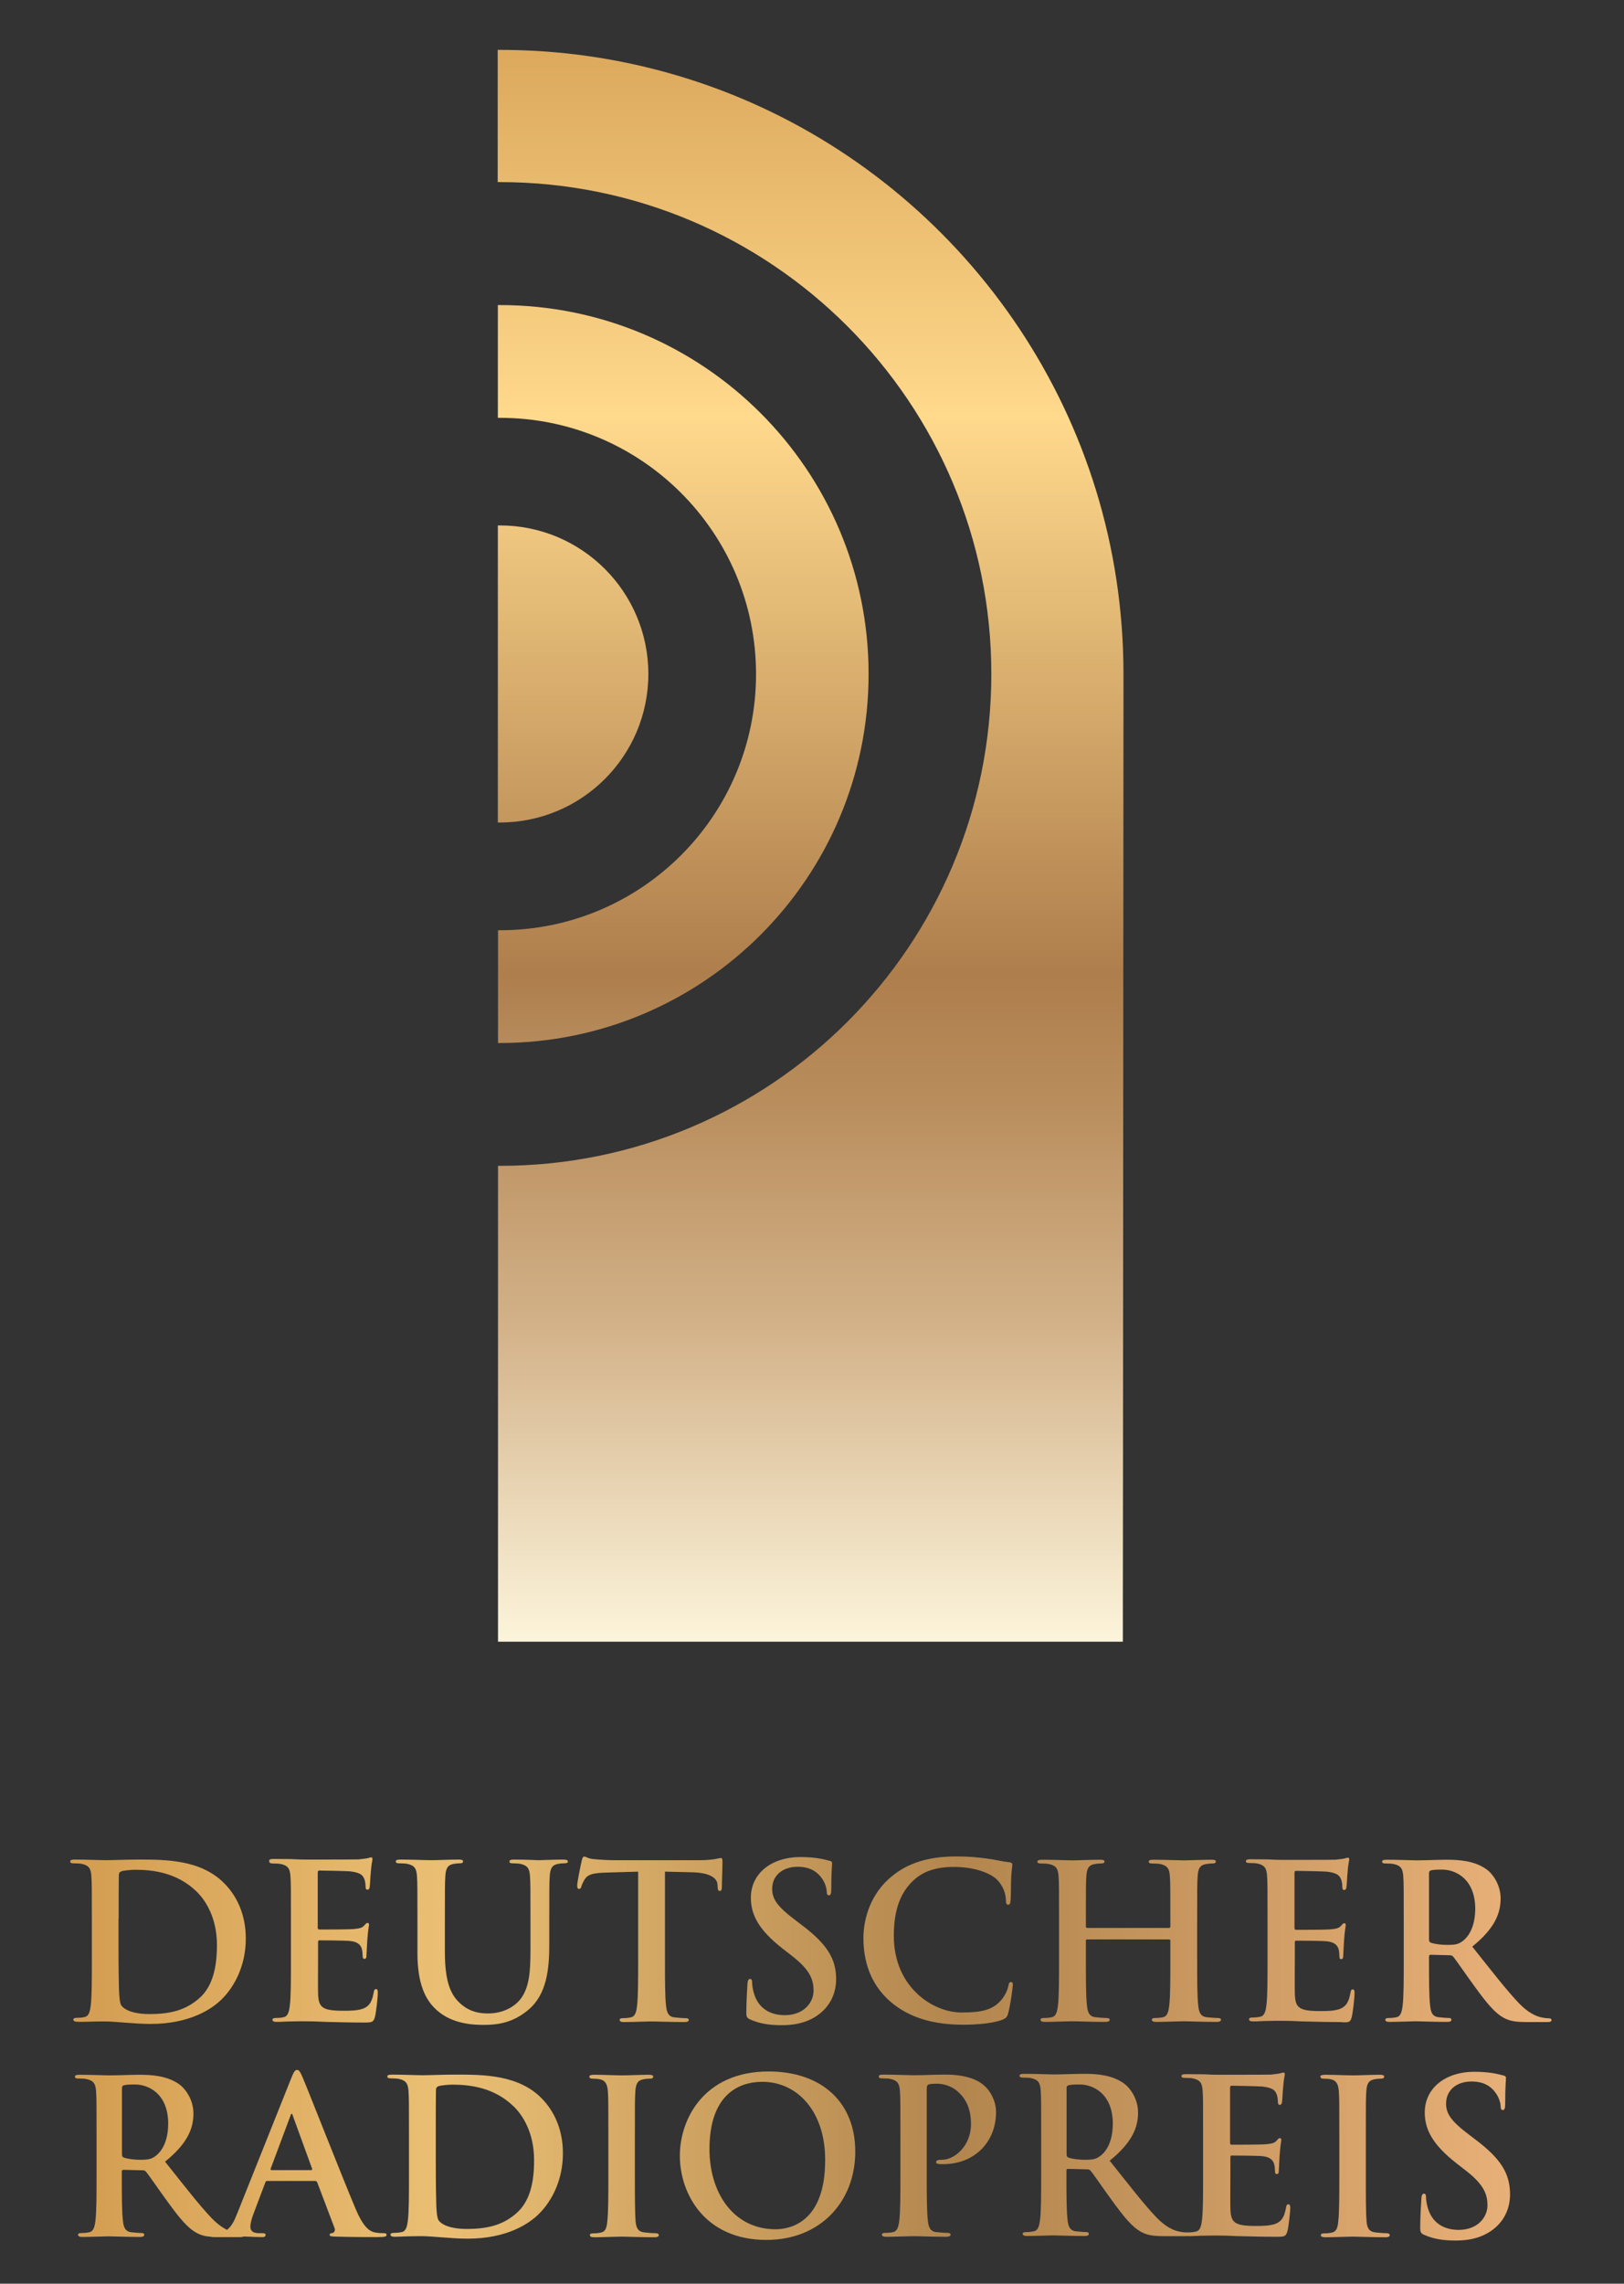 <?xml version="1.0" encoding="utf-8"?>
<!-- Generator: Adobe Illustrator 17.0.0, SVG Export Plug-In . SVG Version: 6.00 Build 0)  -->
<!DOCTYPE svg PUBLIC "-//W3C//DTD SVG 1.1//EN" "http://www.w3.org/Graphics/SVG/1.1/DTD/svg11.dtd">
<svg version="1.1" xmlns="http://www.w3.org/2000/svg" xmlns:xlink="http://www.w3.org/1999/xlink" x="0px" y="0px" width="1036px"
	 height="1456px" viewBox="0 0 1036 1456" enable-background="new 0 0 1036 1456" xml:space="preserve">
<rect x="0" y="0" width="1036" height="1456" fill="#333333" stroke="none"/>
<g id="Ebene_2">
</g>
<g id="Ebene_1">
	
		<linearGradient id="SVGID_1_" gradientUnits="userSpaceOnUse" x1="97.534" y1="1178.407" x2="104.459" y2="1178.407" gradientTransform="matrix(0 156.166 156.166 0 -183509.734 -15245.588)">
		<stop  offset="0" style="stop-color:#D59F53"/>
		<stop  offset="0.258" style="stop-color:#FFD98C"/>
		<stop  offset="0.587" style="stop-color:#AE7E4C"/>
		<stop  offset="0.657" style="stop-color:#B88C5B"/>
		<stop  offset="0.795" style="stop-color:#D3B289"/>
		<stop  offset="0.985" style="stop-color:#FDF6DD"/>
		<stop  offset="1" style="stop-color:#FFFCE5"/>
	</linearGradient>
	<path fill="url(#SVGID_1_)" d="M716.3,1046.6L716.3,1046.6L716.3,1046.6L716.3,1046.6c0-0.1,0-0.2,0-0.3c0-4.7,0-49.1,0.1-112.3
		c0.1-156.2,0.3-426.9,0.3-495.4c0-0.3,0-0.6,0-0.8c0-0.1,0-0.3,0-0.4c0-0.6,0-1.1,0-1.7c0-2.3,0-4.3,0-6
		c0-162.8-97.8-302.8-237.8-364.4c-49-21.5-103.1-33.5-160.1-33.5l-1.3,0l0,84.3c0.4,0,0.9,0,1.3,0c173.2,0,313.6,140.4,313.6,313.6
		S492.1,743.3,318.9,743.3c-0.4,0-0.8,0-1.2,0l0,303.4h398.7C716.3,1046.7,716.3,1046.7,716.3,1046.6
		C716.3,1046.6,716.3,1046.6,716.3,1046.6z"/>
	
		<linearGradient id="SVGID_2_" gradientUnits="userSpaceOnUse" x1="97.533" y1="1177.886" x2="104.459" y2="1177.886" gradientTransform="matrix(0 156.166 156.166 0 -183509.734 -15245.588)">
		<stop  offset="0" style="stop-color:#D59F53"/>
		<stop  offset="0.258" style="stop-color:#FFD98C"/>
		<stop  offset="0.587" style="stop-color:#AE7E4C"/>
		<stop  offset="1" style="stop-color:#FFFCE5"/>
	</linearGradient>
	<path fill="url(#SVGID_2_)" d="M554.1,429.7c0-129.9-105.3-235.2-235.2-235.2c-0.4,0-0.8,0-1.3,0l0,71.9c0.4,0,0.8,0,1.3,0
		c90.2,0,163.4,73.1,163.4,163.4c0,90.2-73.1,163.3-163.4,163.3c-0.4,0-0.8,0-1.2,0l0,71.9c0.4,0,0.8,0,1.2,0
		C448.8,664.9,554.1,559.6,554.1,429.7z"/>
	
		<linearGradient id="SVGID_3_" gradientUnits="userSpaceOnUse" x1="97.534" y1="1177.437" x2="104.458" y2="1177.437" gradientTransform="matrix(0 156.166 156.166 0 -183509.734 -15245.588)">
		<stop  offset="0" style="stop-color:#D59F53"/>
		<stop  offset="0.258" style="stop-color:#FFD98C"/>
		<stop  offset="0.587" style="stop-color:#AE7E4C"/>
		<stop  offset="1" style="stop-color:#FFFCE5"/>
	</linearGradient>
	<path fill="url(#SVGID_3_)" d="M318.9,524.4c52.3,0,94.7-42.4,94.7-94.7c0-52.3-42.4-94.7-94.7-94.7c-0.4,0-0.8,0-1.3,0l0,189.4
		C318,524.4,318.4,524.4,318.9,524.4z"/>
	<g>
		<linearGradient id="SVGID_4_" gradientUnits="userSpaceOnUse" x1="62.744" y1="1238.043" x2="964.101" y2="1238.043">
			<stop  offset="0" style="stop-color:#D59F53"/>
			<stop  offset="0.242" style="stop-color:#EABF74"/>
			<stop  offset="0.609" style="stop-color:#B2864E"/>
			<stop  offset="1" style="stop-color:#E7B078"/>
		</linearGradient>
		<path fill="url(#SVGID_4_)" d="M59,1288.9c3.3-0.1,6.3-0.1,7.8-0.1c3.4,0,8.2,0.4,13.4,0.8c5.2,0.4,10.8,0.8,15.8,0.8
			c25.3,0,39.6-9.7,45.9-16.2c7.7-7.8,14.9-21,14.9-38.2c0-16.3-6.4-27.7-13.3-34.8c-14.9-15.6-37.8-15.6-54.9-15.6
			c-8.2,0-16.9,0.4-21.1,0.4c-3.8,0-12.5-0.4-19.7-0.4c-2.1,0-3,0.3-3,1.2c0,1,0.8,1.2,2.3,1.2c1.9,0,4.2,0.1,5.3,0.4
			c4.5,1,5.6,3.2,5.9,7.8c0.3,4.4,0.3,8.2,0.3,29v24.1c0,12.6,0,23.4-0.7,29.2c-0.5,4-1.2,7-4,7.5c-1.2,0.3-2.9,0.5-4.9,0.5
			c-1.6,0-2.2,0.4-2.2,1.1c0,1,1,1.4,2.7,1.4C52.2,1289.2,55.8,1288.9,59,1288.9z M75.7,1223.2c0-10.8,0-22.7,0.1-27.4
			c0-1.5,0.4-2.2,1.6-2.7c1.1-0.5,6.2-1,8.9-1c10.7,0,26.3,1.6,38.9,13.7c5.9,5.6,13.2,16.9,13.2,34.3c0,14.1-2.7,26.6-11.5,34.1
			c-8.2,7.1-17.5,9.9-31.5,9.9c-10.8,0-16.2-2.9-18-5.5c-1.1-1.5-1.4-7-1.5-10.4c-0.1-2.6-0.3-13.2-0.3-27.7V1223.2z"/>
		<linearGradient id="SVGID_5_" gradientUnits="userSpaceOnUse" x1="62.744" y1="1237.083" x2="964.101" y2="1237.083">
			<stop  offset="0" style="stop-color:#D59F53"/>
			<stop  offset="0.242" style="stop-color:#EABF74"/>
			<stop  offset="0.609" style="stop-color:#B2864E"/>
			<stop  offset="1" style="stop-color:#E7B078"/>
		</linearGradient>
		<path fill="url(#SVGID_5_)" d="M174.1,1188.1c1.9,0,4.2,0.1,5.3,0.4c4.5,1,5.6,3.2,5.9,7.8c0.3,4.4,0.3,8.2,0.3,29v24.1
			c0,12.6,0,23.4-0.7,29.2c-0.5,4-1.2,7-4,7.5c-1.2,0.3-2.9,0.5-4.9,0.5c-1.6,0-2.2,0.4-2.2,1.1c0,1,1,1.4,2.7,1.4
			c2.7,0,6.3-0.3,9.5-0.3c3.3-0.1,6.3-0.1,7.8-0.1c4.1,0,8.4,0.1,14.3,0.4c5.9,0.1,13.4,0.4,23.7,0.4c5.2,0,6.4,0,7.4-3.6
			c0.7-2.7,1.8-12.1,1.8-15.2c0-1.4,0-2.5-1.1-2.5c-1,0-1.2,0.5-1.5,2.1c-1,5.6-2.6,8.5-6.2,10.1s-9.3,1.6-12.9,1.6
			c-14,0-16.2-2.1-16.4-11.5c-0.1-4,0-16.6,0-21.2v-10.8c0-0.8,0.1-1.4,0.8-1.4c3.3,0,16.9,0.1,19.5,0.4c5.1,0.5,7,2.6,7.7,5.3
			c0.4,1.8,0.4,3.6,0.5,4.9c0,0.7,0.3,1.2,1.2,1.2c1.2,0,1.2-1.5,1.2-2.6c0-1,0.4-6.4,0.5-9.2c0.5-7,1.1-9.2,1.1-10s-0.4-1.1-1-1.1
			c-0.7,0-1.2,0.7-2.2,1.8c-1.2,1.4-3.3,1.8-6.6,2.1c-3.2,0.3-18.9,0.3-21.9,0.3c-0.8,0-1-0.5-1-1.5v-34.7c0-1,0.3-1.4,1-1.4
			c2.7,0,17.1,0.3,19.5,0.5c6.9,0.8,8.2,2.5,9.2,4.9c0.7,1.6,0.8,4,0.8,4.9c0,1.2,0.3,1.9,1.2,1.9c1,0,1.2-0.8,1.4-1.5
			c0.3-1.6,0.5-7.7,0.7-9c0.4-6.3,1.1-7.9,1.1-8.9c0-0.7-0.1-1.2-0.8-1.2c-0.7,0-1.5,0.4-2.2,0.5c-1.1,0.3-3.3,0.5-5.9,0.8
			c-2.6,0.1-29.9,0.1-34.3,0.1c-1.9,0-5.1-0.1-8.6-0.3c-3.4,0-7.4-0.1-11.1-0.1c-2.1,0-3,0.3-3,1.2
			C171.7,1187.8,172.6,1188.1,174.1,1188.1z"/>
		<linearGradient id="SVGID_6_" gradientUnits="userSpaceOnUse" x1="62.744" y1="1238.385" x2="964.102" y2="1238.385">
			<stop  offset="0" style="stop-color:#D59F53"/>
			<stop  offset="0.242" style="stop-color:#EABF74"/>
			<stop  offset="0.609" style="stop-color:#B2864E"/>
			<stop  offset="1" style="stop-color:#E7B078"/>
		</linearGradient>
		<path fill="url(#SVGID_6_)" d="M359.3,1185.6c-5.3,0-14,0.4-15.6,0.4c-0.1,0-8.8-0.4-15.8-0.4c-1.9,0-2.9,0.3-2.9,1.2
			c0,1,0.8,1.2,2.3,1.2s3.8,0.1,4.9,0.4c4.5,1,5.6,3.2,5.9,7.8c0.3,4.4,0.3,8.2,0.3,29v17.1c0,14.1-0.4,26.4-7.9,34
			c-5.5,5.5-12.9,7.4-18.9,7.4c-4.7,0-11-0.5-17.1-5.6c-6.7-5.5-10.7-13.8-10.7-33.7v-19.2c0-20.8,0-24.7,0.3-29
			c0.3-4.8,1.4-7.1,5.1-7.8c1.6-0.3,2.5-0.4,4-0.4c1.4,0,2.2-0.3,2.2-1.2c0-1-1-1.2-3-1.2c-4.9,0-13.6,0.4-16.9,0.4
			c-4.1,0-12.7-0.4-20-0.4c-2.1,0-3,0.3-3,1.2c0,1,0.8,1.2,2.3,1.2c1.9,0,4.2,0.1,5.3,0.4c4.5,1,5.6,3.2,5.9,7.8
			c0.3,4.4,0.3,8.2,0.3,29v20c0,19.9,5.2,30,12.2,36.3c10,9,23.2,9.5,30.4,9.5c8.9,0,18.8-1.5,28.5-9.9c11.5-9.9,13-26,13-41.2
			v-14.7c0-20.8,0-24.7,0.3-29c0.3-4.8,1.4-7.1,5.1-7.8c1.6-0.3,2.5-0.4,4-0.4c1.6,0,2.5-0.3,2.5-1.2
			C362.2,1185.9,361.2,1185.6,359.3,1185.6z"/>
		<linearGradient id="SVGID_7_" gradientUnits="userSpaceOnUse" x1="62.745" y1="1236.466" x2="964.102" y2="1236.466">
			<stop  offset="0" style="stop-color:#D59F53"/>
			<stop  offset="0.242" style="stop-color:#EABF74"/>
			<stop  offset="0.609" style="stop-color:#B2864E"/>
			<stop  offset="1" style="stop-color:#E7B078"/>
		</linearGradient>
		<path fill="url(#SVGID_7_)" d="M407.1,1193.3v56.2c0,12.6,0,23.4-0.7,29.2c-0.4,4-1.2,7-4,7.5c-1.2,0.3-2.9,0.5-4.9,0.5
			c-1.6,0-2.2,0.4-2.2,1.1c0,1,1,1.4,2.7,1.4c5.5,0,14.1-0.4,17.3-0.4c3.8,0,12.5,0.4,21.5,0.4c1.5,0,2.6-0.4,2.6-1.4
			c0-0.7-0.7-1.1-2.2-1.1c-2.1,0-5.1-0.3-7-0.5c-4.1-0.5-4.9-3.6-5.3-7.4c-0.7-5.9-0.7-16.7-0.7-29.3v-56.2l17.3,0.4
			c12.2,0.3,15.9,4.1,16.2,7.7l0.1,1.5c0.1,2.1,0.4,2.7,1.5,2.7c0.8,0,1.1-0.8,1.2-2.2c0-3.6,0.4-13,0.4-15.9c0-2.1-0.1-2.9-1.1-2.9
			c-0.5,0-1.6,0.3-3.7,0.7c-2.1,0.3-5.1,0.7-9.5,0.7h-54.3c-4.5,0-9.7-0.3-13.7-0.7c-3.4-0.3-4.8-1.6-5.9-1.6
			c-0.8,0-1.2,0.8-1.6,2.6c-0.3,1.1-2.9,13.6-2.9,15.8c0,1.5,0.3,2.2,1.2,2.2c0.8,0,1.2-0.5,1.5-1.6c0.3-1.1,1-2.7,2.3-4.8
			c2.1-3,5.3-3.7,13.3-4L407.1,1193.3z"/>
		<linearGradient id="SVGID_8_" gradientUnits="userSpaceOnUse" x1="62.744" y1="1237.425" x2="964.105" y2="1237.425">
			<stop  offset="0" style="stop-color:#D59F53"/>
			<stop  offset="0.242" style="stop-color:#EABF74"/>
			<stop  offset="0.609" style="stop-color:#B2864E"/>
			<stop  offset="1" style="stop-color:#E7B078"/>
		</linearGradient>
		<path fill="url(#SVGID_8_)" d="M478.7,1287.6c5.9,2.6,12.1,3.6,20,3.6c7.3,0,14.9-1.2,21.8-5.6c9.9-6.4,12.9-15.9,12.9-23.8
			c0-13-5.9-22.5-22.5-34.9l-3.8-2.9c-11.4-8.6-14.5-13.4-14.5-19.7c0-8.2,6.2-14.1,16.3-14.1c8.9,0,12.9,4.1,14.9,6.7
			c2.9,3.6,3.6,7.8,3.6,9c0,1.6,0.4,2.5,1.4,2.5c1.1,0,1.5-1.1,1.5-4.1c0-10.7,0.5-14.7,0.5-16.4c0-1-0.7-1.4-1.9-1.6
			c-3.6-1-9.3-2.3-18.2-2.3c-19,0-31.7,10.8-31.7,25.9c0,11.1,5.2,20.7,20.3,32.5l6.3,4.9c11.4,8.9,13.4,15.2,13.4,21.9
			c0,7.3-6,15.6-18.4,15.6c-8.5,0-16.6-3.7-19.6-13.8c-0.7-2.3-1.2-5.2-1.2-7c0-1.1-0.1-2.3-1.4-2.3c-1.1,0-1.5,1.5-1.6,3.6
			c-0.1,2.2-0.7,10.4-0.7,18C476.1,1285.9,476.5,1286.6,478.7,1287.6z"/>
		<linearGradient id="SVGID_9_" gradientUnits="userSpaceOnUse" x1="62.744" y1="1237.425" x2="964.101" y2="1237.425">
			<stop  offset="0" style="stop-color:#D59F53"/>
			<stop  offset="0.242" style="stop-color:#EABF74"/>
			<stop  offset="0.609" style="stop-color:#B2864E"/>
			<stop  offset="1" style="stop-color:#E7B078"/>
		</linearGradient>
		<path fill="url(#SVGID_9_)" d="M645,1263.7c-1.1,0-1.4,0.5-1.8,2.7c-0.5,2.5-2.3,6.4-4.7,9c-5.5,6.3-12.9,7.7-25.1,7.7
			c-18.4,0-43.2-16.2-43.2-48.8c0-13.3,2.6-26.3,12.6-35.5c6-5.5,13.8-8.5,25.8-8.5c12.6,0,23.3,3.7,27.8,8.5
			c3.4,3.6,5.2,8.4,5.3,12.6c0,1.9,0.3,3,1.4,3c1.2,0,1.5-1.1,1.6-3.2c0.3-2.7,0.1-10.3,0.4-14.8c0.3-4.8,0.7-6.4,0.7-7.5
			c0-0.8-0.5-1.5-2.1-1.6c-4.1-0.4-8.5-1.6-13.7-2.3c-6.3-0.8-11.4-1.4-19.9-1.4c-20.4,0-33.4,5.5-43.3,14.5
			c-13.2,12.1-16,28.2-16,37.5c0,13.3,3.6,28.6,17,40.4c12.5,10.8,28.2,14.9,47,14.9c8.8,0,19.2-1,24.7-3.2c2.3-1,2.9-1.6,3.6-4
			c1.4-4.7,3-16.6,3-18.2C646.2,1264.7,646,1263.7,645,1263.7z"/>
		<linearGradient id="SVGID_10_" gradientUnits="userSpaceOnUse" x1="62.745" y1="1237.426" x2="964.102" y2="1237.426">
			<stop  offset="0" style="stop-color:#D59F53"/>
			<stop  offset="0.242" style="stop-color:#EABF74"/>
			<stop  offset="0.609" style="stop-color:#B2864E"/>
			<stop  offset="1" style="stop-color:#E7B078"/>
		</linearGradient>
		<path fill="url(#SVGID_10_)" d="M664.1,1188.1c1.9,0,4.2,0.1,5.3,0.4c4.5,1,5.6,3.2,5.9,7.8c0.3,4.4,0.3,8.2,0.3,29v24.1
			c0,12.6,0,23.4-0.7,29.2c-0.5,4-1.2,7-4,7.5c-1.2,0.3-2.9,0.5-4.9,0.5c-1.6,0-2.2,0.4-2.2,1.1c0,1,1,1.4,2.7,1.4
			c5.5,0,14.1-0.4,17.3-0.4c3.8,0,12.5,0.4,21.4,0.4c1.6,0,2.7-0.4,2.7-1.4c0-0.7-0.7-1.1-2.2-1.1c-2.1,0-5.1-0.3-7-0.5
			c-4.1-0.5-4.9-3.6-5.3-7.4c-0.7-5.9-0.7-16.7-0.7-29.3v-12.1c0-0.7,0.4-0.8,0.8-0.8h52.3c0.4,0,0.8,0.3,0.8,0.8v12.1
			c0,12.6,0,23.4-0.7,29.2c-0.5,4-1.2,7-4,7.5c-1.2,0.3-2.9,0.5-4.9,0.5c-1.6,0-2.2,0.4-2.2,1.1c0,1,1,1.4,2.9,1.4
			c5.3,0,14-0.4,17.1-0.4c3.8,0,12.5,0.4,21.4,0.4c1.6,0,2.7-0.4,2.7-1.4c0-0.7-0.7-1.1-2.2-1.1c-2.1,0-5.1-0.3-7-0.5
			c-4.1-0.5-4.9-3.6-5.3-7.4c-0.7-5.9-0.7-16.7-0.7-29.3v-24.1c0-20.8,0-24.7,0.3-29c0.3-4.8,1.4-7.1,5.1-7.8c1.6-0.3,2.9-0.4,4-0.4
			c1.6,0,2.5-0.3,2.5-1.2c0-1-1-1.2-2.9-1.2c-5.3,0-14,0.4-17.3,0.4c-3.7,0-12.3-0.4-19.7-0.4c-1.9,0-2.9,0.3-2.9,1.2
			c0,1,0.8,1.2,2.3,1.2c1.9,0,4.2,0.1,5.3,0.4c4.5,1,5.6,3.2,5.9,7.8c0.3,4.4,0.3,8.2,0.3,29v2.9c0,0.7-0.4,1-0.8,1h-52.3
			c-0.4,0-0.8-0.3-0.8-1v-2.9c0-20.8,0-24.7,0.3-29c0.3-4.8,1.4-7.1,5.1-7.8c1.6-0.3,2.9-0.4,4-0.4c1.6,0,2.5-0.3,2.5-1.2
			c0-1-1-1.2-2.9-1.2c-5.3,0-14,0.4-17.3,0.4c-3.7,0-12.3-0.4-19.7-0.4c-1.9,0-2.9,0.3-2.9,1.2
			C661.7,1187.8,662.5,1188.1,664.1,1188.1z"/>
		<linearGradient id="SVGID_11_" gradientUnits="userSpaceOnUse" x1="62.746" y1="1237.083" x2="964.104" y2="1237.083">
			<stop  offset="0" style="stop-color:#D59F53"/>
			<stop  offset="0.242" style="stop-color:#EABF74"/>
			<stop  offset="0.609" style="stop-color:#B2864E"/>
			<stop  offset="1" style="stop-color:#E7B078"/>
		</linearGradient>
		<path fill="url(#SVGID_11_)" d="M862.3,1286.1c0.7-2.7,1.8-12.1,1.8-15.2c0-1.4,0-2.5-1.1-2.5c-1,0-1.2,0.5-1.5,2.1
			c-1,5.6-2.6,8.5-6.2,10.1c-3.6,1.6-9.3,1.6-12.9,1.6c-14,0-16.2-2.1-16.4-11.5c-0.1-4,0-16.6,0-21.2v-10.8c0-0.8,0.1-1.4,0.8-1.4
			c3.3,0,16.9,0.1,19.5,0.4c5.1,0.5,7,2.6,7.7,5.3c0.4,1.8,0.4,3.6,0.5,4.9c0,0.7,0.3,1.2,1.2,1.2c1.2,0,1.2-1.5,1.2-2.6
			c0-1,0.4-6.4,0.5-9.2c0.5-7,1.1-9.2,1.1-10s-0.4-1.1-1-1.1c-0.7,0-1.2,0.7-2.2,1.8c-1.2,1.4-3.3,1.8-6.6,2.1
			c-3.2,0.3-18.9,0.3-21.9,0.3c-0.8,0-1-0.5-1-1.5v-34.7c0-1,0.3-1.4,1-1.4c2.7,0,17.1,0.3,19.5,0.5c6.9,0.8,8.2,2.5,9.2,4.9
			c0.7,1.6,0.8,4,0.8,4.9c0,1.2,0.3,1.9,1.2,1.9c1,0,1.2-0.8,1.4-1.5c0.3-1.6,0.5-7.7,0.7-9c0.4-6.3,1.1-7.9,1.1-8.9
			c0-0.7-0.1-1.2-0.8-1.2c-0.7,0-1.5,0.4-2.2,0.5c-1.1,0.3-3.3,0.5-5.9,0.8c-2.6,0.1-29.9,0.1-34.3,0.1c-1.9,0-5.1-0.1-8.6-0.3
			c-3.4,0-7.4-0.1-11.1-0.1c-2.1,0-3,0.3-3,1.2c0,1,0.8,1.2,2.3,1.2c1.9,0,4.2,0.1,5.3,0.4c4.5,1,5.6,3.2,5.9,7.8
			c0.3,4.4,0.3,8.2,0.3,29v24.1c0,12.6,0,23.4-0.7,29.2c-0.5,4-1.2,7-4,7.5c-1.2,0.3-2.9,0.5-4.9,0.5c-1.6,0-2.2,0.4-2.2,1.1
			c0,1,1,1.4,2.7,1.4c2.7,0,6.3-0.3,9.5-0.3c3.3-0.1,6.3-0.1,7.8-0.1c4.1,0,8.4,0.1,14.3,0.4c5.9,0.1,13.4,0.4,23.7,0.4
			C860.1,1289.6,861.4,1289.6,862.3,1286.1z"/>
		<linearGradient id="SVGID_12_" gradientUnits="userSpaceOnUse" x1="62.743" y1="1237.426" x2="964.101" y2="1237.426">
			<stop  offset="0" style="stop-color:#D59F53"/>
			<stop  offset="0.242" style="stop-color:#EABF74"/>
			<stop  offset="0.609" style="stop-color:#B2864E"/>
			<stop  offset="1" style="stop-color:#E7B078"/>
		</linearGradient>
		<path fill="url(#SVGID_12_)" d="M988,1286.8c-1.1,0-2.3-0.1-3.8-0.4c-2.1-0.4-7.7-1.4-15.3-9.3c-8.1-8.5-17.5-20.7-29.7-36
			c13.8-11.2,18.1-20.6,18.1-30.7c0-9.2-5.5-16.2-9.3-18.8c-7.4-5.1-16.6-5.9-25.2-5.9c-4.2,0-14.7,0.4-19.3,0.4
			c-2.9,0-11.5-0.4-18.8-0.4c-2.1,0-3,0.3-3,1.2c0,1,0.8,1.2,2.3,1.2c1.9,0,4.2,0.1,5.3,0.4c4.5,1,5.6,3.2,5.9,7.8
			c0.3,4.4,0.3,8.2,0.3,29v24.1c0,12.6,0,23.4-0.7,29.2c-0.5,4-1.2,7-4,7.5c-1.2,0.3-2.9,0.5-4.9,0.5c-1.6,0-2.2,0.4-2.2,1.1
			c0,1,1,1.4,2.7,1.4c5.5,0,14.1-0.4,16.7-0.4c2.1,0,12.2,0.4,20.1,0.4c1.8,0,2.7-0.4,2.7-1.4c0-0.7-0.5-1.1-1.6-1.1
			c-1.6,0-4.7-0.3-6.7-0.5c-4.1-0.5-4.9-3.6-5.3-7.5c-0.7-5.8-0.7-16.6-0.7-29.3v-1.9c0-0.8,0.4-1.1,1.1-1.1l11.9,0.3
			c1,0,1.8,0.1,2.5,1c1.8,2.1,8.1,11.4,13.6,18.9c7.7,10.6,12.9,17,18.8,20.1c3.6,1.9,7,2.6,14.7,2.6h13c1.6,0,2.6-0.3,2.6-1.4
			C989.6,1287.2,989.1,1286.8,988,1286.8z M932.9,1237.7c-2.5,1.8-4.2,2.3-9.7,2.3c-3.4,0-7.5-0.4-10.4-1.4c-1-0.4-1.2-1-1.2-2.5
			v-41.7c0-1.1,0.3-1.6,1.2-1.9c1.4-0.4,3.8-0.5,7.3-0.5c8.1,0,21,5.6,21,25.1C941,1228.4,937,1234.7,932.9,1237.7z"/>
		<linearGradient id="SVGID_13_" gradientUnits="userSpaceOnUse" x1="62.744" y1="1372.943" x2="964.102" y2="1372.943">
			<stop  offset="0" style="stop-color:#D59F53"/>
			<stop  offset="0.242" style="stop-color:#EABF74"/>
			<stop  offset="0.609" style="stop-color:#B2864E"/>
			<stop  offset="1" style="stop-color:#E7B078"/>
		</linearGradient>
		<path fill="url(#SVGID_13_)" d="M244.8,1423.8c-1.6,0-3.7-0.1-5.8-0.5c-2.9-0.7-6.9-2.6-12.1-14.9c-8.8-20.8-30.7-76.7-34-84.3
			c-1.4-3.2-2.2-4.4-3.4-4.4c-1.4,0-2.2,1.5-3.8,5.5l-34.4,86.1c-1.8,4.6-3.6,8.2-6.5,10.4c-2.6-1.3-5.9-3.5-9.8-7.5
			c-8.1-8.5-17.5-20.7-29.7-36c13.8-11.2,18.1-20.6,18.1-30.7c0-9.2-5.5-16.2-9.3-18.8c-7.4-5.1-16.6-5.9-25.2-5.9
			c-4.2,0-14.7,0.4-19.3,0.4c-2.9,0-11.5-0.4-18.8-0.4c-2.1,0-3,0.3-3,1.2c0,1,0.8,1.2,2.3,1.2c1.9,0,4.2,0.1,5.3,0.4
			c4.5,1,5.6,3.2,5.9,7.8c0.3,4.4,0.3,8.2,0.3,29v24.1c0,12.6,0,23.4-0.7,29.2c-0.5,4-1.2,7-4,7.5c-1.2,0.3-2.9,0.5-4.9,0.5
			c-1.6,0-2.2,0.4-2.2,1.1c0,1,1,1.4,2.7,1.4c5.5,0,14.1-0.4,16.7-0.4c2.1,0,12.2,0.4,20.1,0.4c1.8,0,2.7-0.4,2.7-1.4
			c0-0.7-0.5-1.1-1.6-1.1c-1.6,0-4.7-0.3-6.7-0.5c-4.1-0.5-4.9-3.6-5.3-7.5c-0.7-5.8-0.7-16.6-0.7-29.3v-1.9c0-0.8,0.4-1.1,1.1-1.1
			l11.9,0.3c1,0,1.8,0.1,2.5,1c1.8,2.1,8.1,11.4,13.6,18.9c7.7,10.6,12.9,17,18.8,20.1c2.6,1.4,5.1,2.1,9.1,2.4
			c0.4,0.1,1,0.2,1.7,0.2c0.7,0,1.5,0,2.2,0c0.5,0,1.1,0,1.6,0h13c0.9,0,1.6-0.1,2.1-0.4c3.8,0.1,8.3,0.4,11.8,0.4
			c1.5,0,2.3-0.3,2.3-1.4c0-0.8-0.4-1.1-2.1-1.1h-2.1c-4.2,0-5.5-1.8-5.5-4.2c0-1.6,0.7-4.9,2.1-8.4l7.4-19.6
			c0.3-0.8,0.5-1.1,1.2-1.1h30.6c0.7,0,1.1,0.3,1.4,1l11,29c0.7,1.6-0.3,2.9-1.2,3.2c-1.4,0.1-1.9,0.4-1.9,1.2c0,1,1.6,1,4.1,1.1
			c11,0.3,21,0.3,25.9,0.3c5.1,0,6.3-0.3,6.3-1.4C246.5,1423.9,245.9,1423.8,244.8,1423.8z M99.1,1374.7c-2.5,1.8-4.2,2.3-9.7,2.3
			c-3.4,0-7.5-0.4-10.4-1.4c-1-0.4-1.2-1-1.2-2.5v-41.7c0-1.1,0.3-1.6,1.2-1.9c1.4-0.4,3.8-0.5,7.3-0.5c8.1,0,21,5.6,21,25.1
			C107.2,1365.4,103.2,1371.7,99.1,1374.7z M198.4,1383.6h-25.2c-0.5,0-0.7-0.4-0.5-1l12.6-33.7c0.1-0.5,0.4-1.2,0.8-1.2
			s0.5,0.7,0.7,1.2l12.3,33.8C199.3,1383.2,199.1,1383.6,198.4,1383.6z"/>
		<linearGradient id="SVGID_14_" gradientUnits="userSpaceOnUse" x1="62.745" y1="1375.067" x2="964.101" y2="1375.067">
			<stop  offset="0" style="stop-color:#D59F53"/>
			<stop  offset="0.242" style="stop-color:#EABF74"/>
			<stop  offset="0.609" style="stop-color:#B2864E"/>
			<stop  offset="1" style="stop-color:#E7B078"/>
		</linearGradient>
		<path fill="url(#SVGID_14_)" d="M290.9,1322.7c-8.2,0-16.9,0.4-21.1,0.4c-3.8,0-12.5-0.4-19.7-0.4c-2.1,0-3,0.3-3,1.2
			c0,1,0.8,1.2,2.3,1.2c1.9,0,4.2,0.1,5.3,0.4c4.5,1,5.6,3.2,5.9,7.8c0.3,4.4,0.3,8.2,0.3,29v24.1c0,12.6,0,23.4-0.7,29.2
			c-0.5,4-1.2,7-4,7.5c-1.2,0.3-2.9,0.5-4.9,0.5c-1.6,0-2.2,0.4-2.2,1.1c0,1,1,1.4,2.7,1.4c2.7,0,6.3-0.3,9.5-0.3
			c3.3-0.1,6.3-0.1,7.8-0.1c3.4,0,8.2,0.4,13.4,0.8c5.2,0.4,10.8,0.8,15.8,0.8c25.3,0,39.6-9.7,45.9-16.2c7.7-7.8,14.9-21,14.9-38.2
			c0-16.3-6.4-27.7-13.3-34.8C331,1322.7,308.1,1322.7,290.9,1322.7z M329.3,1411.2c-8.2,7.1-17.5,9.9-31.5,9.9
			c-10.8,0-16.2-2.9-18-5.5c-1.1-1.5-1.4-7-1.5-10.4c-0.1-2.6-0.3-13.2-0.3-27.7v-17.3c0-10.8,0-22.7,0.1-27.4
			c0-1.5,0.4-2.2,1.6-2.7c1.1-0.5,6.2-1,8.9-1c10.7,0,26.3,1.6,38.9,13.7c5.9,5.6,13.2,16.9,13.2,34.3
			C340.8,1391.2,338.1,1403.6,329.3,1411.2z"/>
		<linearGradient id="SVGID_15_" gradientUnits="userSpaceOnUse" x1="62.744" y1="1374.45" x2="964.101" y2="1374.45">
			<stop  offset="0" style="stop-color:#D59F53"/>
			<stop  offset="0.242" style="stop-color:#EABF74"/>
			<stop  offset="0.609" style="stop-color:#B2864E"/>
			<stop  offset="1" style="stop-color:#E7B078"/>
		</linearGradient>
		<path fill="url(#SVGID_15_)" d="M418,1423.8c-2.1,0-5.1-0.3-7-0.5c-4.1-0.5-5.1-3-5.5-6.7c-0.5-5.9-0.5-16.7-0.5-30v-24.1
			c0-20.8,0-24.7,0.3-29c0.3-4.8,1.4-7.1,5.1-7.8c1.6-0.3,2.7-0.4,4.1-0.4s2.2-0.3,2.2-1.4c0-0.8-1.1-1.1-2.9-1.1
			c-5.2,0-13.3,0.4-16.7,0.4c-4,0-12.6-0.4-17.8-0.4c-2.2,0-3.3,0.3-3.3,1.1c0,1.1,0.8,1.4,2.2,1.4c1.6,0,3.4,0.1,4.9,0.5
			c3,0.7,4.4,3,4.7,7.7c0.3,4.4,0.3,8.2,0.3,29v24.1c0,13.3,0,24.1-0.7,29.9c-0.4,4-1.2,6.3-4,6.9c-1.2,0.3-2.9,0.5-4.9,0.5
			c-1.6,0-2.2,0.4-2.2,1.1c0,1,1,1.4,2.7,1.4c5.5,0,14.1-0.4,17.3-0.4c3.7,0,12.3,0.4,21.4,0.4c1.5,0,2.6-0.4,2.6-1.4
			C420.2,1424.2,419.5,1423.8,418,1423.8z"/>
		<linearGradient id="SVGID_16_" gradientUnits="userSpaceOnUse" x1="62.745" y1="1374.45" x2="964.102" y2="1374.45">
			<stop  offset="0" style="stop-color:#D59F53"/>
			<stop  offset="0.242" style="stop-color:#EABF74"/>
			<stop  offset="0.609" style="stop-color:#B2864E"/>
			<stop  offset="1" style="stop-color:#E7B078"/>
		</linearGradient>
		<path fill="url(#SVGID_16_)" d="M490.3,1320.7c-41.1,0-56.6,30.3-56.6,53.7c0,24.3,15.9,53.7,55.2,53.7
			c34.8,0,56.7-24.8,56.7-56.2C545.7,1340.6,524.4,1320.7,490.3,1320.7z M494.7,1421.3c-26.3,0-42.1-22.6-42.1-51.1
			c0-34.1,18-42.9,33.7-42.9c22.5,0,40.1,19,40.1,49.7C526.5,1416.7,504.3,1421.3,494.7,1421.3z"/>
		<linearGradient id="SVGID_17_" gradientUnits="userSpaceOnUse" x1="62.744" y1="1374.45" x2="964.103" y2="1374.45">
			<stop  offset="0" style="stop-color:#D59F53"/>
			<stop  offset="0.242" style="stop-color:#EABF74"/>
			<stop  offset="0.609" style="stop-color:#B2864E"/>
			<stop  offset="1" style="stop-color:#E7B078"/>
		</linearGradient>
		<path fill="url(#SVGID_17_)" d="M603.2,1322.7c-6.3,0-14.3,0.4-19.9,0.4c-3.8,0-12.5-0.4-19.7-0.4c-2.1,0-3,0.3-3,1.2
			c0,1,0.8,1.2,2.3,1.2c1.9,0,4.2,0.1,5.3,0.4c4.5,1,5.6,3.2,5.9,7.8c0.3,4.4,0.3,8.2,0.3,29v24.1c0,12.6,0,23.4-0.7,29.2
			c-0.5,4-1.2,7-4,7.5c-1.2,0.3-2.9,0.5-4.9,0.5c-1.6,0-2.2,0.4-2.2,1.1c0,1,1,1.4,2.7,1.4c5.5,0,14.1-0.4,17.3-0.4
			c3.6,0,12.2,0.4,21.2,0.4c1.5,0,2.6-0.4,2.6-1.4c0-0.7-0.7-1.1-2.2-1.1c-2.1,0-5.1-0.3-7-0.5c-4.1-0.5-4.9-3.6-5.3-7.4
			c-0.7-5.9-0.7-16.7-0.7-29.3v-54.8c0-1.5,0.4-2.3,1.1-2.6c1.2-0.4,3.3-0.5,5.3-0.5c3.2,0,8.8,0.8,13.7,5.3
			c7.7,6.9,8.1,16,8.1,20.6c0,14-10.7,22.6-18.4,22.6c-2.9,0-3.8,0.4-3.8,1.5c0,1,1,1.1,1.6,1.2c0.7,0.1,2.2,0.1,2.9,0.1
			c19.5,0,33.7-13.7,33.7-33.2c0-7.3-3.8-13.4-6.9-16.3C626.5,1328.4,620.3,1322.7,603.2,1322.7z"/>
		<linearGradient id="SVGID_18_" gradientUnits="userSpaceOnUse" x1="62.744" y1="1374.107" x2="964.102" y2="1374.107">
			<stop  offset="0" style="stop-color:#D59F53"/>
			<stop  offset="0.242" style="stop-color:#EABF74"/>
			<stop  offset="0.609" style="stop-color:#B2864E"/>
			<stop  offset="1" style="stop-color:#E7B078"/>
		</linearGradient>
		<path fill="url(#SVGID_18_)" d="M821.9,1405.4c-1,0-1.2,0.5-1.5,2.1c-1,5.6-2.6,8.5-6.2,10.1c-3.6,1.6-9.3,1.6-12.9,1.6
			c-14,0-16.2-2.1-16.4-11.5c-0.1-4,0-16.6,0-21.2v-10.8c0-0.8,0.1-1.4,0.8-1.4c3.3,0,16.9,0.1,19.5,0.4c5.1,0.5,7,2.6,7.7,5.3
			c0.4,1.8,0.4,3.6,0.5,4.9c0,0.7,0.3,1.2,1.2,1.2c1.2,0,1.2-1.5,1.2-2.6c0-1,0.4-6.4,0.5-9.2c0.5-7,1.1-9.2,1.1-10s-0.4-1.1-1-1.1
			c-0.7,0-1.2,0.7-2.2,1.8c-1.2,1.4-3.3,1.8-6.6,2.1c-3.2,0.3-18.9,0.3-21.9,0.3c-0.8,0-1-0.5-1-1.5v-34.7c0-1,0.3-1.4,1-1.4
			c2.7,0,17.1,0.3,19.5,0.5c6.9,0.8,8.2,2.5,9.2,4.9c0.7,1.6,0.8,4,0.8,4.9c0,1.2,0.3,1.9,1.2,1.9s1.2-0.8,1.4-1.5
			c0.3-1.6,0.5-7.7,0.7-9c0.4-6.3,1.1-7.9,1.1-8.9c0-0.7-0.1-1.2-0.8-1.2c-0.7,0-1.5,0.4-2.2,0.5c-1.1,0.3-3.3,0.5-5.9,0.8
			c-2.6,0.1-29.9,0.1-34.3,0.1c-1.9,0-5.1-0.1-8.6-0.3c-3.4,0-7.4-0.1-11.1-0.1c-2.1,0-3,0.3-3,1.2c0,1,0.8,1.2,2.3,1.2
			c1.9,0,4.2,0.1,5.3,0.4c4.5,1,5.6,3.2,5.9,7.8c0.3,4.4,0.3,8.2,0.3,29v24.1c0,12.6,0,23.4-0.7,29.2c-0.5,4-1.2,7-4,7.5
			c-1.2,0.3-2.9,0.5-4.9,0.5c-0.3,0-0.6,0-0.8,0c-0.1,0-0.3,0-0.4,0c-1.1,0-2.3-0.1-3.8-0.4c-2.1-0.4-7.7-1.4-15.3-9.3
			c-8.1-8.5-17.5-20.7-29.7-36c13.8-11.2,18.1-20.6,18.1-30.7c0-9.2-5.5-16.2-9.3-18.8c-7.4-5.1-16.6-5.9-25.2-5.9
			c-4.2,0-14.7,0.4-19.3,0.4c-2.9,0-11.5-0.4-18.8-0.4c-2.1,0-3,0.3-3,1.2c0,1,0.8,1.2,2.3,1.2c1.9,0,4.2,0.1,5.3,0.4
			c4.5,1,5.6,3.2,5.9,7.8c0.3,4.4,0.3,8.2,0.3,29v24.1c0,12.6,0,23.4-0.7,29.2c-0.5,4-1.2,7-4,7.5c-1.2,0.3-2.9,0.5-4.9,0.5
			c-1.6,0-2.2,0.4-2.2,1.1c0,1,1,1.4,2.7,1.4c5.5,0,14.1-0.4,16.7-0.4c2.1,0,12.2,0.4,20.1,0.4c1.8,0,2.7-0.4,2.7-1.4
			c0-0.7-0.5-1.1-1.6-1.1c-1.6,0-4.7-0.3-6.7-0.5c-4.1-0.5-4.9-3.6-5.3-7.5c-0.7-5.8-0.7-16.6-0.7-29.3v-1.9c0-0.8,0.4-1.1,1.1-1.1
			l11.9,0.3c1,0,1.8,0.1,2.5,1c1.8,2.1,8.1,11.4,13.6,18.9c7.7,10.6,12.9,17,18.8,20.1c3.6,1.9,7,2.6,14.7,2.6h13c0.5,0,1,0,1.4-0.1
			c0.4,0.1,0.8,0.1,1.3,0.1c2.7,0,6.3-0.3,9.5-0.3c3.3-0.1,6.3-0.1,7.8-0.1c4.1,0,8.4,0.1,14.3,0.4c5.9,0.1,13.4,0.4,23.7,0.4
			c5.2,0,6.4,0,7.4-3.6c0.7-2.7,1.8-12.1,1.8-15.2C823,1406.5,823,1405.4,821.9,1405.4z M701.7,1374.7c-2.5,1.8-4.2,2.3-9.7,2.3
			c-3.4,0-7.5-0.4-10.4-1.4c-1-0.4-1.2-1-1.2-2.5v-41.7c0-1.1,0.3-1.6,1.2-1.9c1.4-0.4,3.8-0.5,7.3-0.5c8.1,0,21,5.6,21,25.1
			C709.8,1365.4,705.9,1371.7,701.7,1374.7z"/>
		<linearGradient id="SVGID_19_" gradientUnits="userSpaceOnUse" x1="62.745" y1="1374.45" x2="964.1" y2="1374.45">
			<stop  offset="0" style="stop-color:#D59F53"/>
			<stop  offset="0.242" style="stop-color:#EABF74"/>
			<stop  offset="0.609" style="stop-color:#B2864E"/>
			<stop  offset="1" style="stop-color:#E7B078"/>
		</linearGradient>
		<path fill="url(#SVGID_19_)" d="M884.3,1423.8c-2.1,0-5.1-0.3-7-0.5c-4.1-0.5-5.1-3-5.5-6.7c-0.5-5.9-0.5-16.7-0.5-30v-24.1
			c0-20.8,0-24.7,0.3-29c0.3-4.8,1.4-7.1,5.1-7.8c1.6-0.3,2.7-0.4,4.1-0.4c1.4,0,2.2-0.3,2.2-1.4c0-0.8-1.1-1.1-2.9-1.1
			c-5.2,0-13.3,0.4-16.7,0.4c-4,0-12.6-0.4-17.8-0.4c-2.2,0-3.3,0.3-3.3,1.1c0,1.1,0.8,1.4,2.2,1.4c1.6,0,3.4,0.1,4.9,0.5
			c3,0.7,4.4,3,4.7,7.7c0.3,4.4,0.3,8.2,0.3,29v24.1c0,13.3,0,24.1-0.7,29.9c-0.4,4-1.2,6.3-4,6.9c-1.2,0.3-2.9,0.5-4.9,0.5
			c-1.6,0-2.2,0.4-2.2,1.1c0,1,1,1.4,2.7,1.4c5.5,0,14.1-0.4,17.3-0.4c3.7,0,12.3,0.4,21.4,0.4c1.5,0,2.6-0.4,2.6-1.4
			C886.4,1424.2,885.8,1423.8,884.3,1423.8z"/>
		<linearGradient id="SVGID_20_" gradientUnits="userSpaceOnUse" x1="62.744" y1="1374.45" x2="964.103" y2="1374.45">
			<stop  offset="0" style="stop-color:#D59F53"/>
			<stop  offset="0.242" style="stop-color:#EABF74"/>
			<stop  offset="0.609" style="stop-color:#B2864E"/>
			<stop  offset="1" style="stop-color:#E7B078"/>
		</linearGradient>
		<path fill="url(#SVGID_20_)" d="M940.8,1363.8l-3.8-2.9c-11.4-8.6-14.5-13.4-14.5-19.7c0-8.2,6.2-14.1,16.3-14.1
			c8.9,0,12.9,4.1,14.9,6.7c2.9,3.6,3.6,7.8,3.6,9c0,1.6,0.4,2.5,1.4,2.5c1.1,0,1.5-1.1,1.5-4.1c0-10.7,0.5-14.7,0.5-16.4
			c0-1-0.7-1.4-1.9-1.6c-3.6-1-9.3-2.3-18.2-2.3c-19,0-31.7,10.8-31.7,25.9c0,11.1,5.2,20.7,20.3,32.5l6.3,4.9
			c11.4,8.9,13.4,15.2,13.4,21.9c0,7.3-6,15.6-18.4,15.6c-8.5,0-16.6-3.7-19.6-13.8c-0.7-2.3-1.2-5.2-1.2-7c0-1.1-0.1-2.3-1.4-2.3
			c-1.1,0-1.5,1.5-1.6,3.6c-0.1,2.2-0.7,10.4-0.7,18c0,3,0.4,3.7,2.6,4.7c5.9,2.6,12.1,3.6,20,3.6c7.3,0,14.9-1.2,21.8-5.6
			c9.9-6.4,12.9-15.9,12.9-23.8C963.3,1385.7,957.4,1376.2,940.8,1363.8z"/>
	</g>
	<g>
	</g>
	<g>
	</g>
	<g>
	</g>
	<g>
	</g>
	<g>
	</g>
	<g>
	</g>
</g>
</svg>
